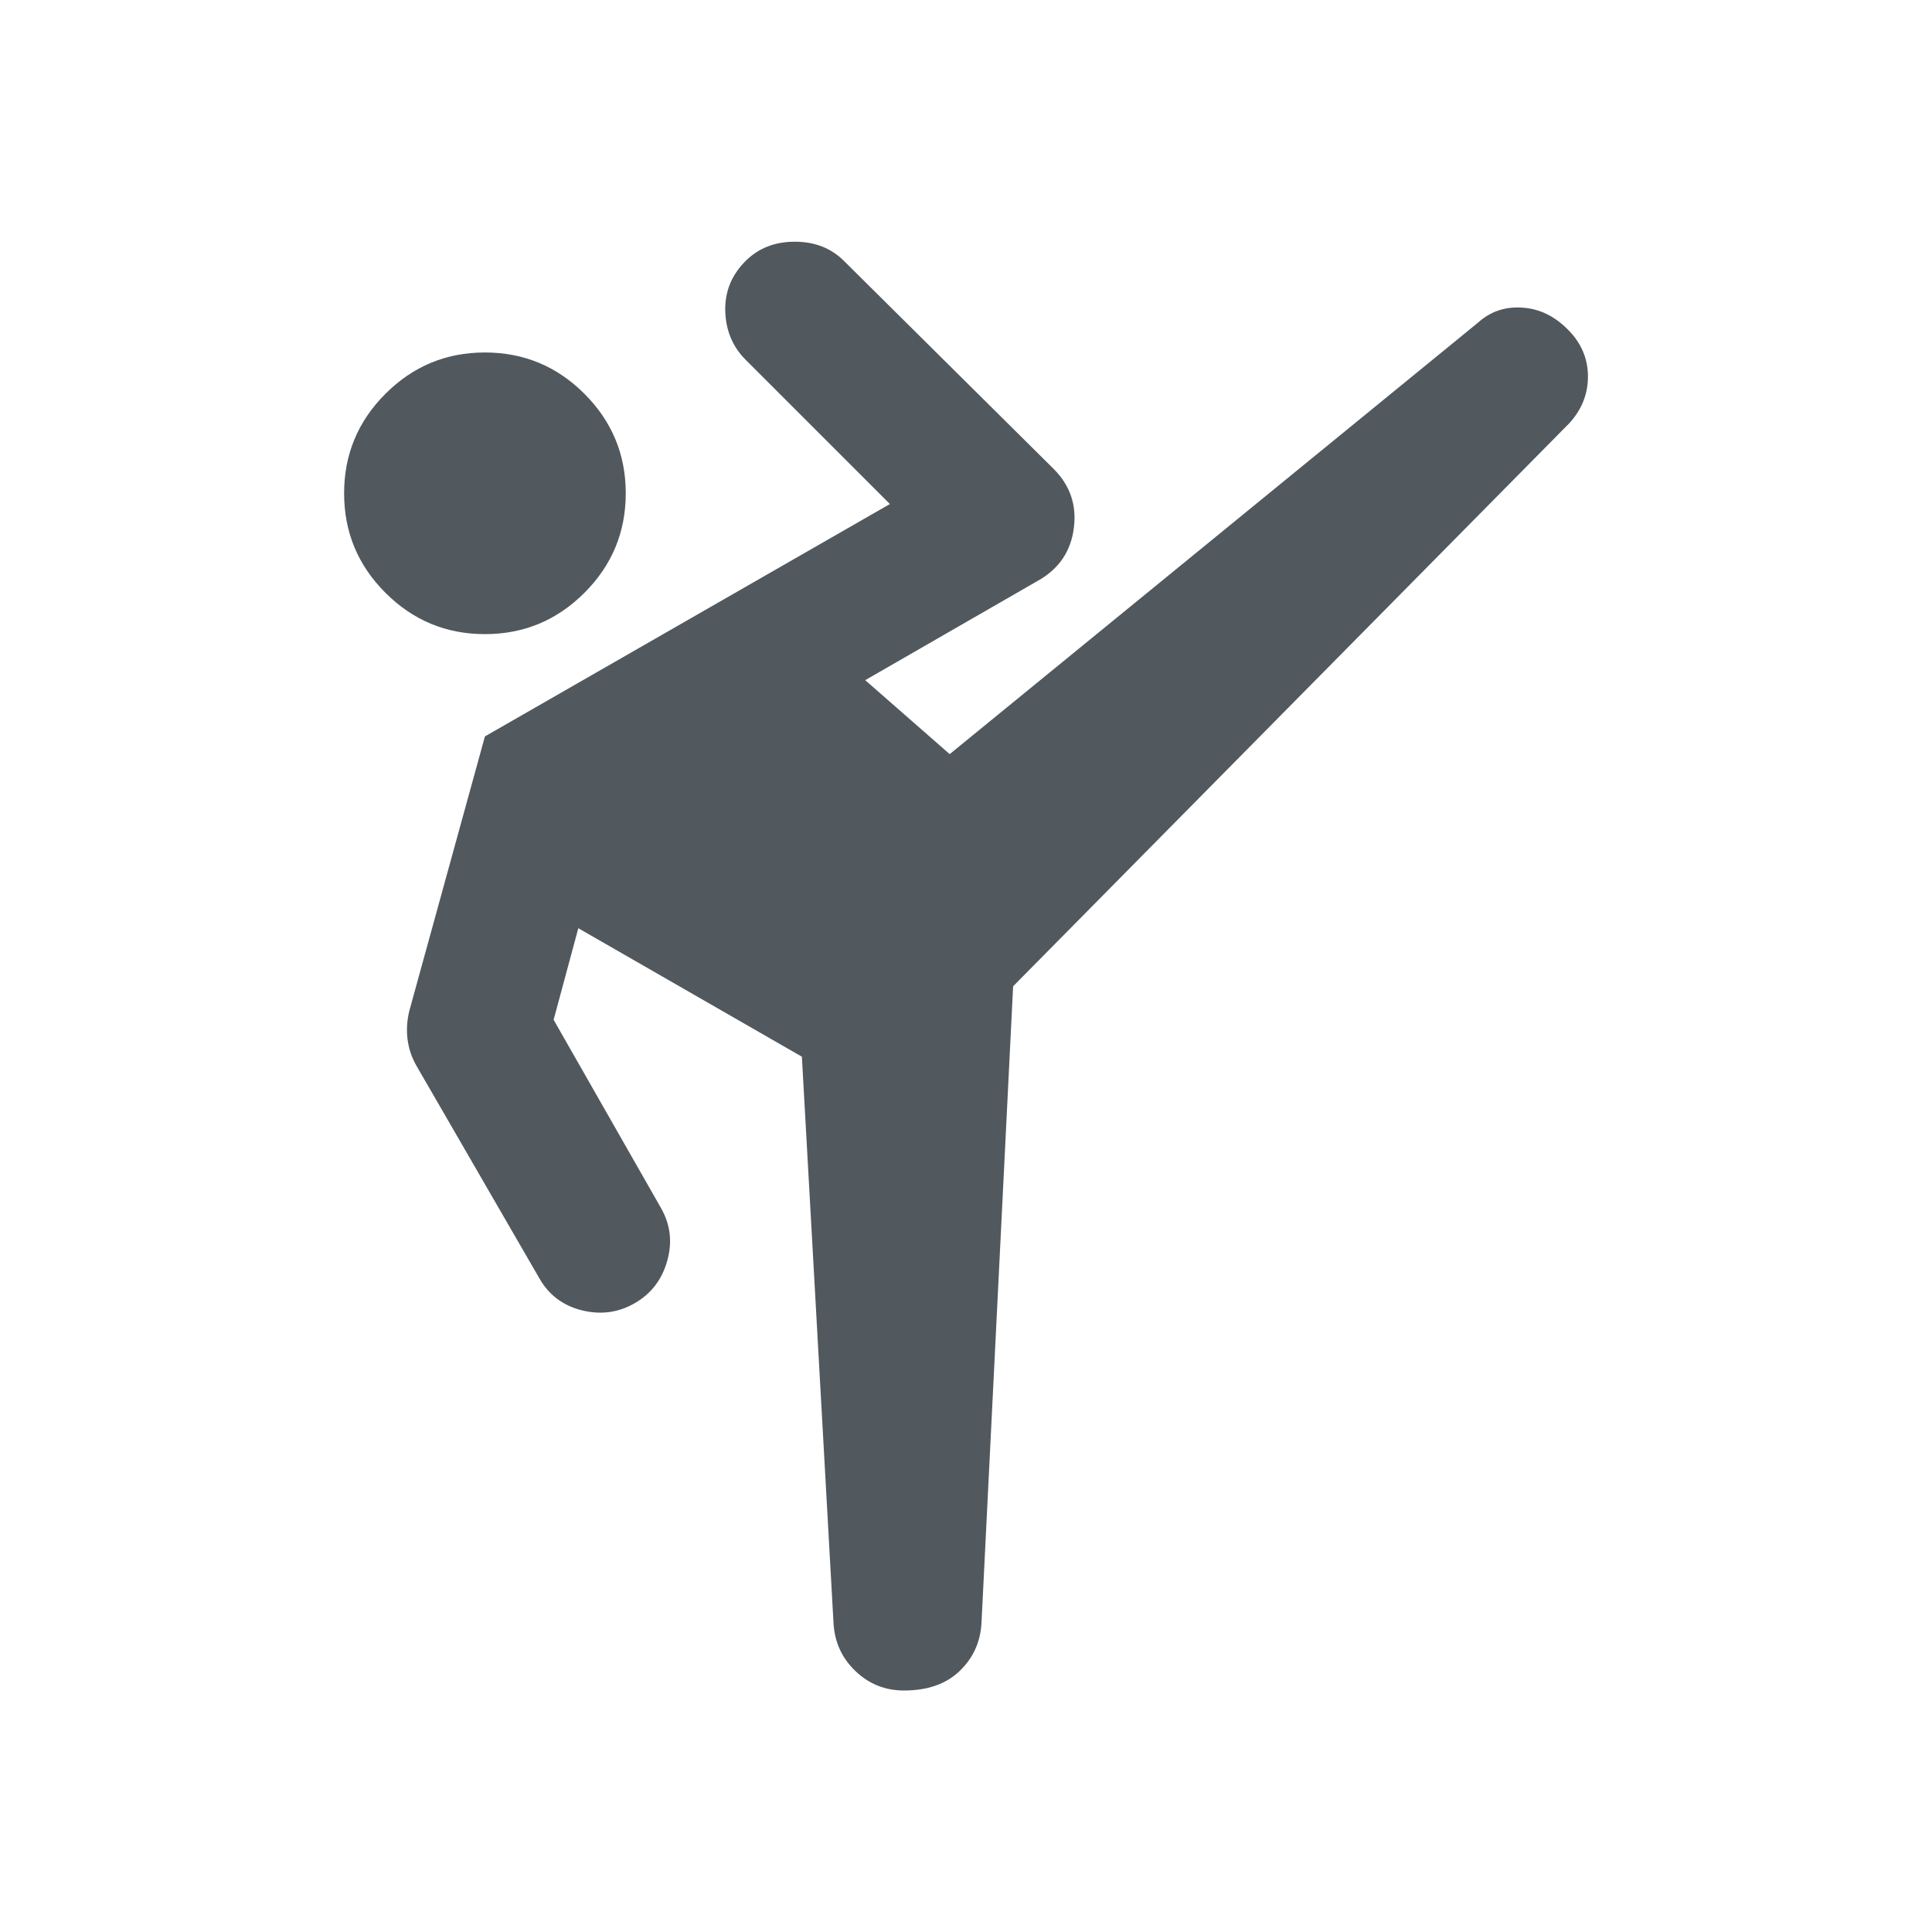 
<svg height="18" viewBox="0 0 18 18" width="18" xmlns="http://www.w3.org/2000/svg"><path d="m9.439 9.189-.295 5.938c-.011.175-.079.323-.205.443-.126.12-.298.18-.517.18-.175 0-.325-.06-.451-.18s-.194-.268-.205-.443l-.295-5.282-2.083-1.197-.23.853 1.001 1.755c.087.153.107.317.057.492-.049.175-.15.306-.303.394s-.317.109-.492.066c-.175-.044-.306-.142-.394-.295l-1.148-1.985c-.044-.077-.071-.159-.082-.246-.011-.087-.005-.175.016-.262l.705-2.559 3.773-2.165-1.345-1.345c-.12-.12-.183-.271-.189-.451-.005-.18.057-.336.189-.468.12-.12.273-.18.459-.18s.339.06.459.18l1.952 1.936c.153.153.216.336.189.55-.027.213-.134.375-.32.484l-1.624.935.787.689 4.921-4.019c.12-.109.265-.156.435-.139.17.016.32.101.451.254.098.12.145.257.139.41-.005.153-.063.29-.172.41zm-4.921-3.281c-.361 0-.67-.128-.927-.385s-.385-.566-.385-.927.128-.67.385-.927.566-.385.927-.385.67.128.927.385.385.566.385.927-.128.67-.385.927-.566.385-.927.385z" fill="#51585E"/></svg>